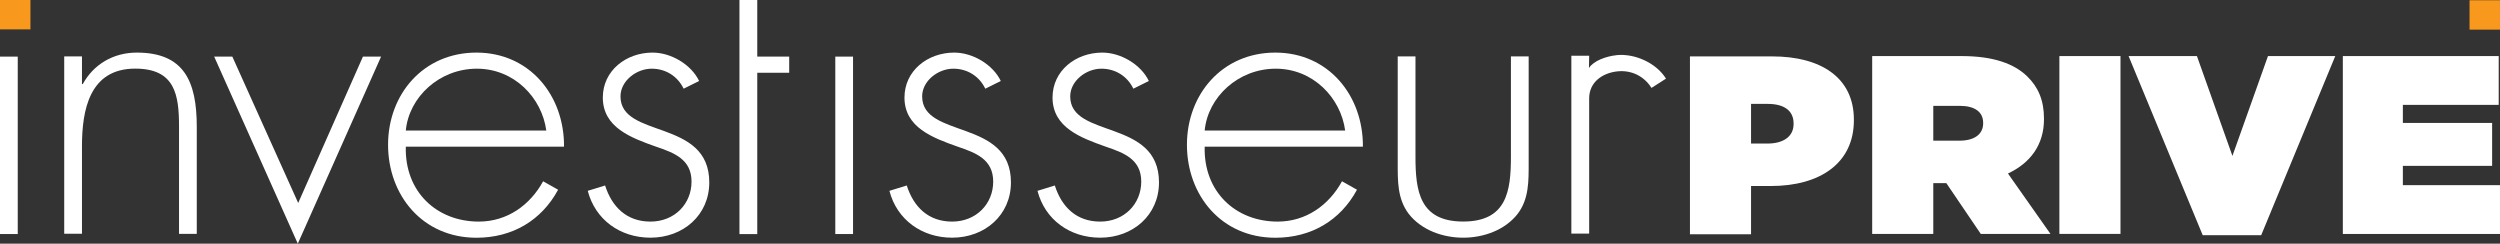 <svg width="236" height="23" viewBox="0 0 236 23" fill="none" xmlns="http://www.w3.org/2000/svg">
<rect x="0" y="0" width="236" height="23" fill="#333333" stroke="none"/>
<g clip-path="url(#clip0_80_1735)">
<path d="M1.675 5.344H0V22.093H1.675V5.344Z" fill="white"/>
<path d="M7.738 7.936H7.814C8.823 6.089 10.682 4.965 12.915 4.965C17.35 4.965 18.575 7.645 18.575 11.962V22.079H16.9V11.956C16.9 8.948 16.526 6.478 12.763 6.478C8.442 6.478 7.738 10.394 7.738 13.803V22.067H6.062V5.323H7.738V7.936Z" fill="white"/>
<path d="M28.15 19.16L34.261 5.344H35.974L28.112 23.001L20.219 5.344H21.932L28.15 19.16Z" fill="white"/>
<path d="M38.308 13.846C38.194 18.089 41.214 20.918 45.199 20.918C47.883 20.918 50.04 19.361 51.271 17.113L52.686 17.91C51.119 20.813 48.365 22.443 44.977 22.443C39.875 22.443 36.633 18.416 36.633 13.667C36.633 8.918 39.945 4.965 44.977 4.965C50.008 4.965 53.282 9.029 53.244 13.846H38.308ZM51.569 12.321C51.157 9.239 48.555 6.484 45.015 6.484C41.474 6.484 38.606 9.165 38.308 12.321H51.569Z" fill="white"/>
<path d="M64.532 8.368C63.974 7.207 62.857 6.484 61.519 6.484C60.066 6.484 58.574 7.645 58.574 9.097C58.574 13.123 66.956 11.166 66.956 17.218C66.956 20.3 64.501 22.437 61.404 22.437C58.536 22.437 56.189 20.733 55.484 18.015L57.121 17.509C57.756 19.503 59.133 20.918 61.404 20.918C63.676 20.918 65.281 19.25 65.281 17.144C65.281 15.038 63.644 14.427 61.931 13.846C59.583 13.012 56.906 12.037 56.906 9.208C56.906 6.669 59.101 4.965 61.601 4.965C63.352 4.965 65.249 6.089 65.998 7.645L64.545 8.368H64.532Z" fill="white"/>
<path d="M71.486 22.098H69.805V6.868V5.342V0H71.486V5.342H74.5V6.868H71.486V22.098Z" fill="white"/>
<path d="M80.527 5.344H78.852V22.093H80.527V5.344Z" fill="white"/>
<path d="M93.009 8.368C92.451 7.207 91.334 6.484 89.995 6.484C88.542 6.484 87.051 7.645 87.051 9.097C87.051 13.123 95.433 11.166 95.433 17.218C95.433 20.3 92.977 22.437 89.881 22.437C87.013 22.437 84.665 20.733 83.961 18.015L85.598 17.509C86.233 19.503 87.609 20.918 89.881 20.918C92.153 20.918 93.758 19.25 93.758 17.144C93.758 15.038 92.121 14.427 90.408 13.846C88.06 13.012 85.382 12.037 85.382 9.208C85.382 6.669 87.578 4.965 90.078 4.965C91.829 4.965 93.726 6.089 94.475 7.645L93.022 8.368H93.009Z" fill="white"/>
<path d="M106.986 8.368C106.427 7.207 105.311 6.484 103.972 6.484C102.519 6.484 101.028 7.645 101.028 9.097C101.028 13.123 109.409 11.166 109.409 17.218C109.409 20.3 106.954 22.437 103.857 22.437C100.989 22.437 98.642 20.733 97.938 18.015L99.575 17.509C100.209 19.503 101.586 20.918 103.857 20.918C106.129 20.918 107.734 19.25 107.734 17.144C107.734 15.038 106.097 14.427 104.384 13.846C102.036 13.012 99.359 12.037 99.359 9.208C99.359 6.669 101.554 4.965 104.054 4.965C105.805 4.965 107.703 6.089 108.451 7.645L106.998 8.368H106.986Z" fill="white"/>
<path d="M113.722 13.846C113.608 18.089 116.628 20.918 120.613 20.918C123.297 20.918 125.454 19.361 126.685 17.113L128.1 17.91C126.533 20.813 123.779 22.443 120.391 22.443C115.289 22.443 112.047 18.416 112.047 13.667C112.047 8.918 115.365 4.965 120.391 4.965C125.416 4.965 128.696 9.029 128.658 13.846H113.722ZM126.983 12.321C126.571 9.239 123.969 6.484 120.429 6.484C116.888 6.484 114.02 9.165 113.722 12.321H126.983Z" fill="white"/>
<path d="M144.306 5.324V15.367C144.306 17.071 144.344 18.776 143.265 20.19C142.072 21.716 140.061 22.438 138.126 22.438C136.19 22.438 134.179 21.716 132.986 20.19C131.907 18.776 131.945 17.071 131.945 15.367V5.324H133.621V14.786C133.621 18.016 133.995 20.913 138.126 20.913C142.256 20.913 142.631 18.01 142.631 14.786V5.324H144.306Z" fill="white"/>
<path d="M159.538 5.324H167.298C171.879 5.324 175.007 7.313 175.007 11.297V11.346C175.007 15.398 171.828 17.559 167.171 17.559H165.299V22.117H159.531V5.324H159.538ZM166.854 13.551C168.332 13.551 169.315 12.902 169.315 11.704V11.655C169.315 10.432 168.402 9.808 166.879 9.808H165.299V13.551H166.854Z" fill="white"/>
<path d="M176.734 5.293H185.161C188.219 5.293 190.161 6.034 191.373 7.214C192.407 8.22 192.952 9.468 192.952 11.197V11.247C192.952 13.693 191.645 15.397 189.551 16.379L193.568 22.086H186.988L183.733 17.287H182.502V22.086H176.734V5.293ZM184.989 13.279C186.366 13.279 187.21 12.68 187.21 11.648V11.599C187.21 10.518 186.347 9.993 185.015 9.993H182.502V13.279H184.989Z" fill="white"/>
<path d="M200.174 5.293H194.406V22.08H200.174V5.293Z" fill="white"/>
<path d="M200.938 5.293H207.39L210.741 14.718L214.097 5.293H220.449L213.456 22.203H207.936L200.938 5.293Z" fill="white"/>
<path d="M221.164 5.293H235.878V9.9H226.83V11.605H235.257V15.657H226.83V17.479H235.999V22.086H221.164V5.293Z" fill="white"/>
<path d="M2.874 0H0V2.773H2.874V0Z" fill="#F8991D"/>
<path d="M235.999 0.023H233.125V2.797H235.999V0.023Z" fill="#F8991D"/>
<path d="M152.587 5.212C151.623 5.311 150.43 5.737 149.998 6.422L150.017 5.261H148.336V22.054H150.017V9.288C150.017 7.75 151.274 6.886 152.682 6.737C154.021 6.595 155.214 7.201 155.899 8.3L157.27 7.423C156.356 5.947 154.338 5.027 152.594 5.206L152.587 5.212Z" fill="white"/>
</g>
<defs>
<clipPath id="clip0_80_1735">
<rect width="236" height="23" fill="white"/>
</clipPath>
</defs>
</svg>
